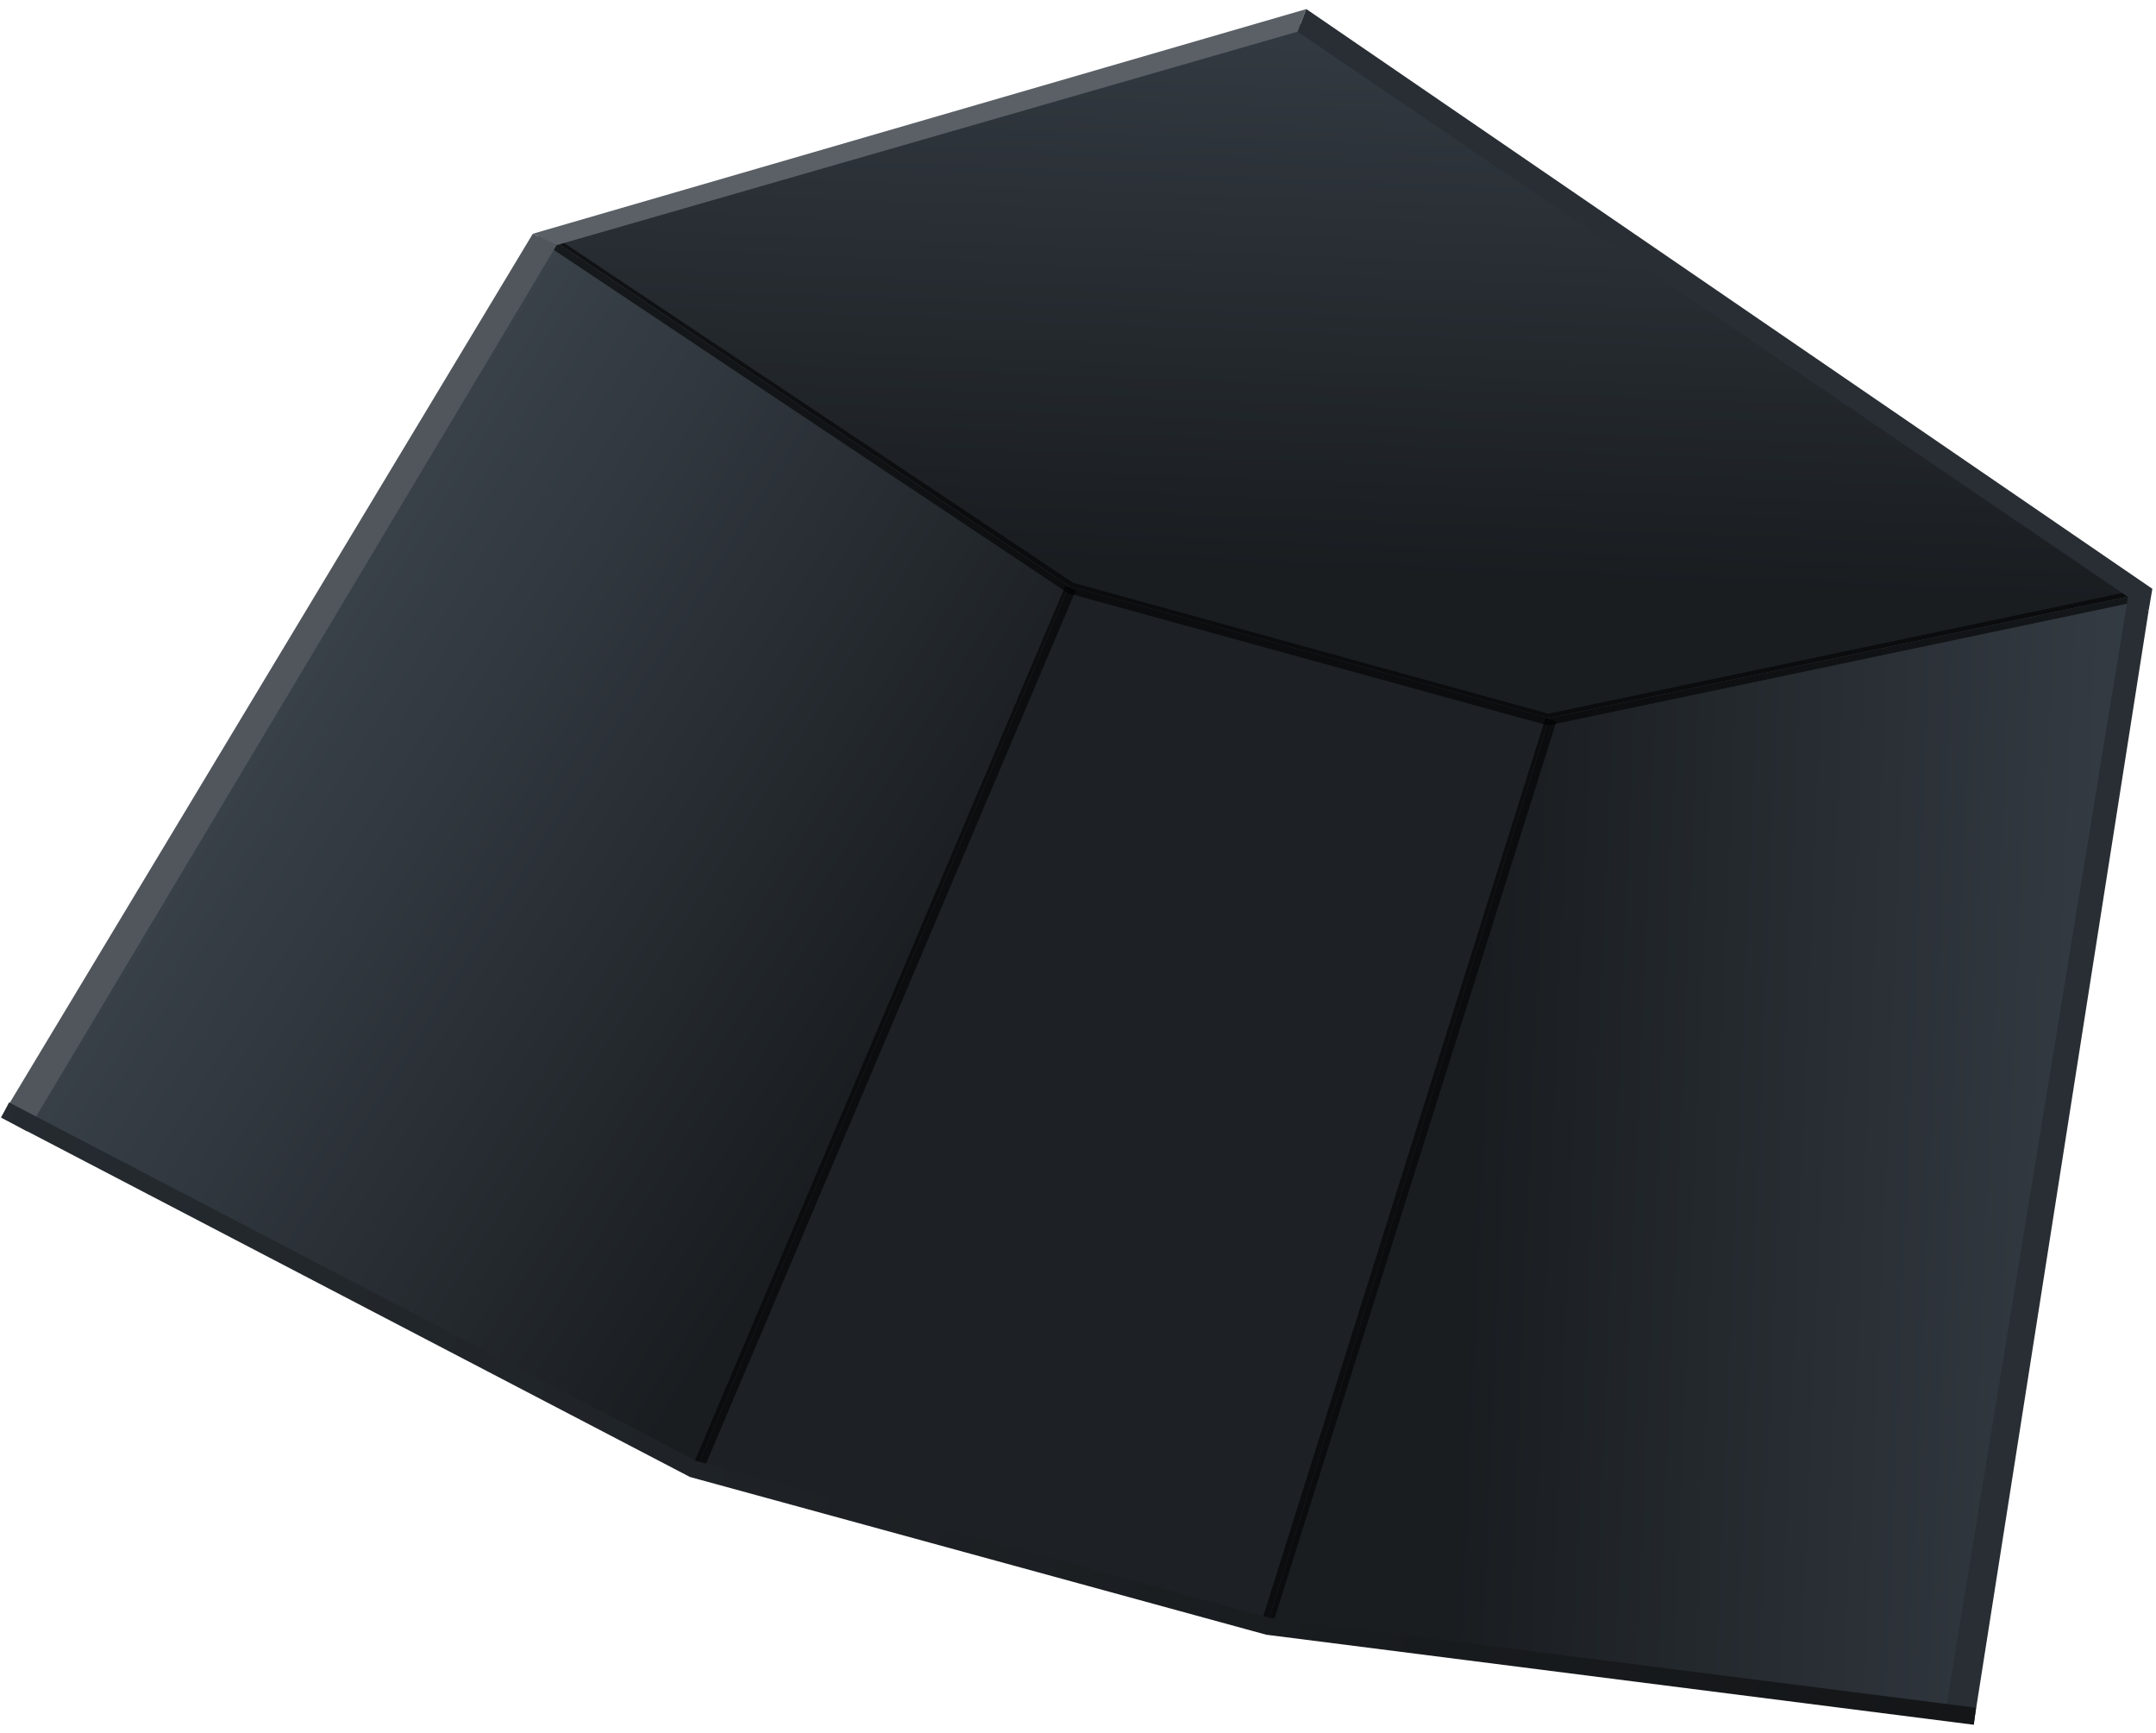 <svg width="377" height="303" viewBox="0 0 377 303" fill="none" xmlns="http://www.w3.org/2000/svg">
<g clip-path="url(#clip0_1102_10312)">
<path d="M226.81 3.805L94.566 40.539L186.927 102.462L270.891 125.552L375.846 103.512L226.81 3.805Z" fill="#394149"/>
<path d="M226.81 3.805L94.566 40.539L186.927 102.462L270.891 125.552L375.846 103.512L226.81 3.805Z" fill="url(#paint0_linear_1102_10312)" fill-opacity="0.56"/>
<path d="M121.855 256.745L186.928 102.461L270.892 125.551L221.563 284.033L121.855 256.745Z" fill="#353D45"/>
<path d="M121.855 256.745L186.928 102.461L270.892 125.551L221.563 284.033L121.855 256.745Z" fill="#1D2125"/>
<path d="M121.852 256.746L2.203 194.823L94.564 40.539L186.924 102.462L121.852 256.746Z" fill="#394149"/>
<path d="M121.852 256.746L2.203 194.823L94.564 40.539L186.924 102.462L121.852 256.746Z" fill="url(#paint1_linear_1102_10312)" fill-opacity="0.56"/>
<path d="M375.846 103.508L270.891 125.548L221.562 284.03L345.261 299.427L375.846 103.508Z" fill="#394149"/>
<path d="M375.846 103.508L270.891 125.548L221.562 284.03L345.261 299.427L375.846 103.508Z" fill="url(#paint2_linear_1102_10312)" fill-opacity="0.56"/>
<path d="M122.203 256.305L187.203 102.805" stroke="black" stroke-opacity="0.6" stroke-width="2"/>
<path d="M221.722 283.247L271.203 125.805" stroke="black" stroke-opacity="0.6" stroke-width="2"/>
<path opacity="0.6" d="M97.1 42.656L187.203 102.795L270.703 125.795L372.141 104.479" stroke="black" stroke-width="2"/>
<path d="M345.12 301.378L375.703 106.798L372.123 104.231L339.976 300.638L345.12 301.378Z" fill="#282E34"/>
<path d="M228.412 1.575L376.363 102.933L375.704 106.803L226.877 5.52L228.412 1.575Z" fill="#282E34"/>
<path d="M4.75 197.801L97.348 42.84L93.168 40.859L0.203 195.285L4.75 197.801Z" fill="#50565C"/>
<path d="M0.89 194.055L121.203 256.799L221.703 284.299L345.336 300.031" stroke="url(#paint3_linear_1102_10312)" stroke-width="3"/>
<path d="M97.345 42.85L226.89 5.539L228.417 1.588L93.154 40.868L97.345 42.85Z" fill="#5A6066"/>
</g>
<defs>
<linearGradient id="paint0_linear_1102_10312" x1="245.703" y1="100.805" x2="250.33" y2="-18.315" gradientUnits="userSpaceOnUse">
<stop/>
<stop offset="1" stop-opacity="0"/>
</linearGradient>
<linearGradient id="paint1_linear_1102_10312" x1="154.703" y1="189.305" x2="47.203" y2="121.305" gradientUnits="userSpaceOnUse">
<stop/>
<stop offset="1" stop-opacity="0"/>
</linearGradient>
<linearGradient id="paint2_linear_1102_10312" x1="257.703" y1="186.801" x2="390.431" y2="192.386" gradientUnits="userSpaceOnUse">
<stop/>
<stop offset="1" stop-opacity="0"/>
</linearGradient>
<linearGradient id="paint3_linear_1102_10312" x1="-51.798" y1="166.299" x2="341.202" y2="291.299" gradientUnits="userSpaceOnUse">
<stop stop-color="#282E34"/>
<stop offset="1" stop-color="#141618"/>
</linearGradient>
<clipPath id="clip0_1102_10312">
<rect width="377" height="303" fill="white"/>
</clipPath>
</defs>
</svg>
